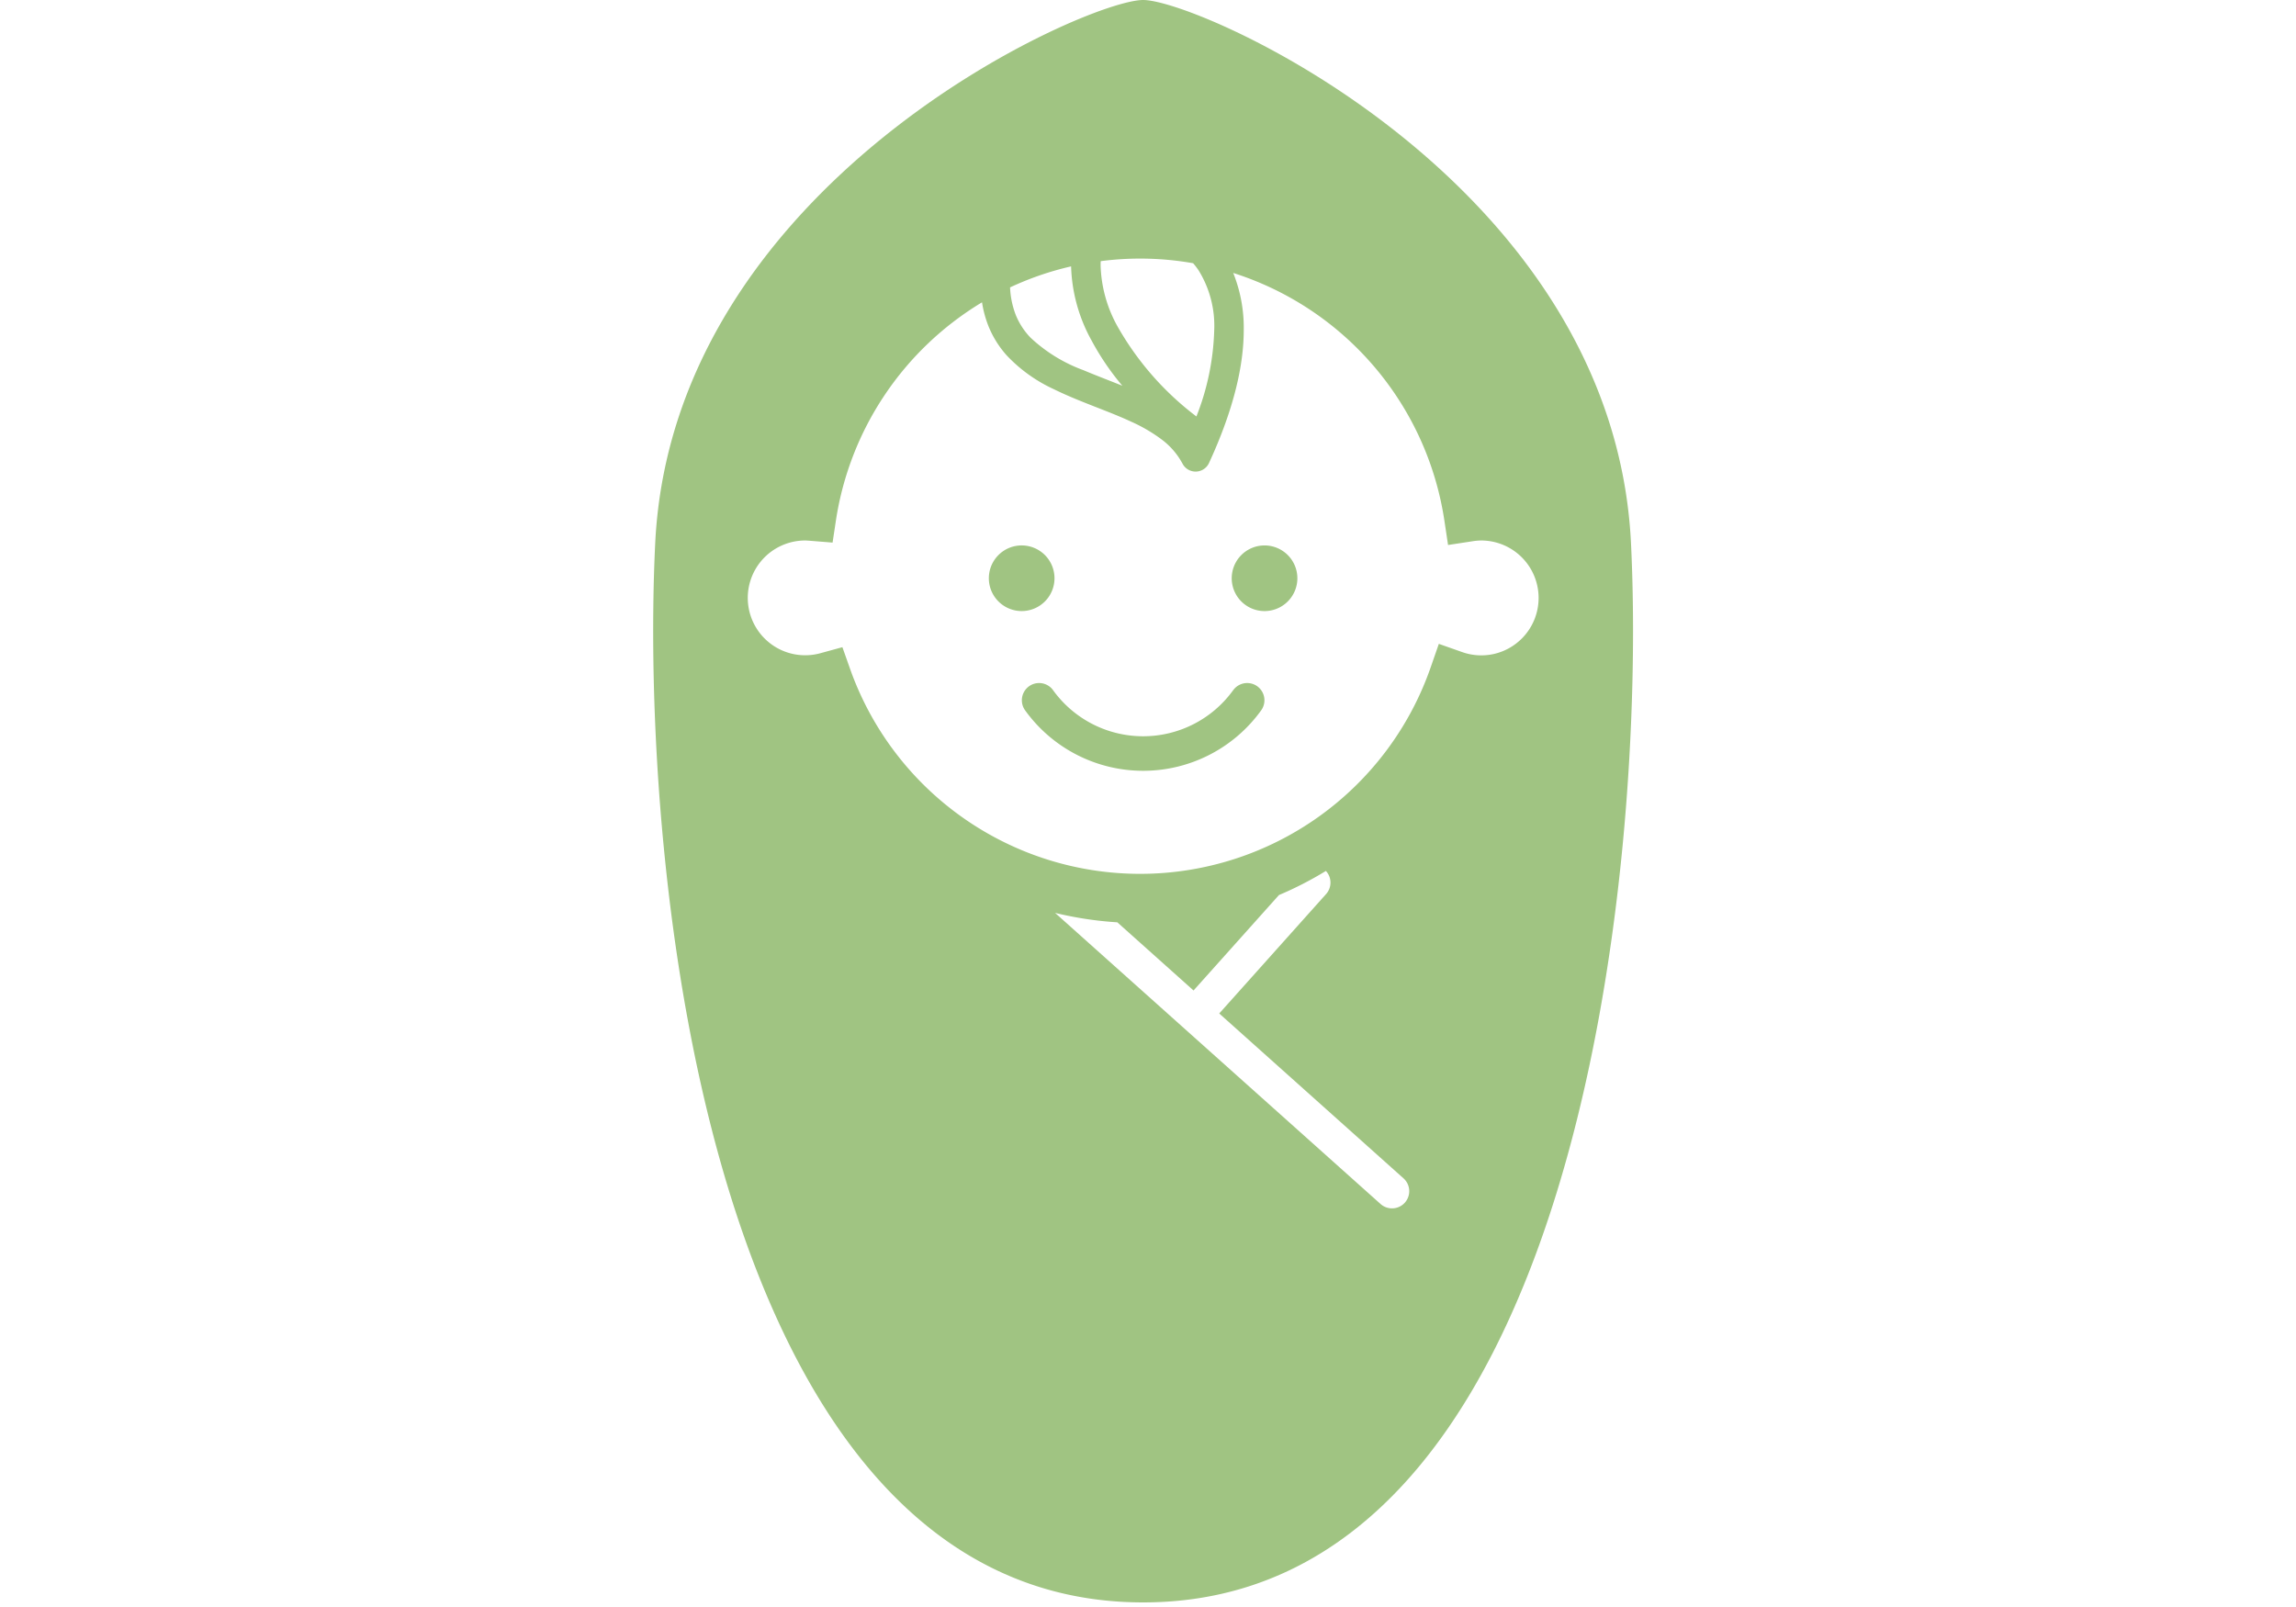 <svg xmlns="http://www.w3.org/2000/svg" width="250" height="175" viewBox="0 0 250 175">
  <g id="グループ_317" data-name="グループ 317" transform="translate(-460 -3658)">
    <rect id="長方形_246" data-name="長方形 246" width="250" height="175" transform="translate(460 3658)" fill="none"/>
    <g id="赤ちゃんの無料アイコン15" transform="translate(431.642 3658)">
      <path id="パス_298" data-name="パス 298" d="M213.865,177.851a3.574,3.574,0,1,0-3.571,3.573A3.573,3.573,0,0,0,213.865,177.851Z" transform="translate(-70.688 -114.88)" fill="#a0c482"/>
      <path id="パス_299" data-name="パス 299" d="M287.883,174.276a3.574,3.574,0,1,0,3.573,3.574A3.575,3.575,0,0,0,287.883,174.276Z" transform="translate(-121.834 -114.879)" fill="#a0c482"/>
      <path id="パス_300" data-name="パス 300" d="M240.27,219.014a12.088,12.088,0,0,1-19.613,0,1.875,1.875,0,0,0-3.04,2.2,15.837,15.837,0,0,0,25.7,0,1.876,1.876,0,0,0-3.042-2.2Z" transform="translate(-77.637 -143.856)" fill="#a0c482"/>
      <path id="パス_301" data-name="パス 301" d="M205.95,59.162C204.036,19.887,159.048,0,152.826,0S101.616,19.887,99.7,59.162C97.984,94.415,105.444,174.5,152.826,174.5S207.67,94.415,205.95,59.162ZM148.212,28.439a33.186,33.186,0,0,1,10.057.225,7.4,7.4,0,0,1,.6.781,11.459,11.459,0,0,1,1.7,6.494,27.623,27.623,0,0,1-1.939,9.413A32.135,32.135,0,0,1,150.07,35.6a14.446,14.446,0,0,1-1.872-6.682C148.2,28.74,148.2,28.581,148.212,28.439Zm-3.228.57a17.688,17.688,0,0,0,2.242,8.094,28.394,28.394,0,0,0,3.339,4.905c-1.442-.58-2.883-1.123-4.234-1.694a16.939,16.939,0,0,1-5.767-3.547,7.74,7.74,0,0,1-1.635-2.546,9.476,9.476,0,0,1-.59-2.925A33.182,33.182,0,0,1,144.984,29.009Zm36.343,101.957a1.877,1.877,0,0,1-2.648.147l-35.437-31.7a39.124,39.124,0,0,0,6.775,1.026l8.3,7.424,9.3-10.393a38.425,38.425,0,0,0,5.111-2.626,1.869,1.869,0,0,1,.025,2.514l-11.639,13.009,20.069,17.956A1.877,1.877,0,0,1,181.326,130.966Zm12.728-61.428a6.218,6.218,0,0,1-6.491,1.471l-2.538-.894-.883,2.541a33.5,33.5,0,0,1-63.228.173l-.832-2.352-2.4.658a6.249,6.249,0,1,1-1.657-12.275c.108,0,.272.01.5.027l2.487.2.372-2.465a33.628,33.628,0,0,1,15.9-23.7,11.986,11.986,0,0,0,.683,2.546,10.857,10.857,0,0,0,2.007,3.236,16.5,16.5,0,0,0,5.12,3.674c2.82,1.388,5.87,2.347,8.435,3.544A17.265,17.265,0,0,1,154.9,47.9a7.993,7.993,0,0,1,2.215,2.59,1.608,1.608,0,0,0,2.886-.069c2.778-6.026,3.782-10.765,3.782-14.485a16.016,16.016,0,0,0-1.145-6.212A33.538,33.538,0,0,1,185.63,56.689l.4,2.66,2.658-.406a6.341,6.341,0,0,1,.95-.083,6.255,6.255,0,0,1,4.42,10.677Z" transform="translate(0)" fill="#a0c482"/>
    </g>
  </g>
</svg>
